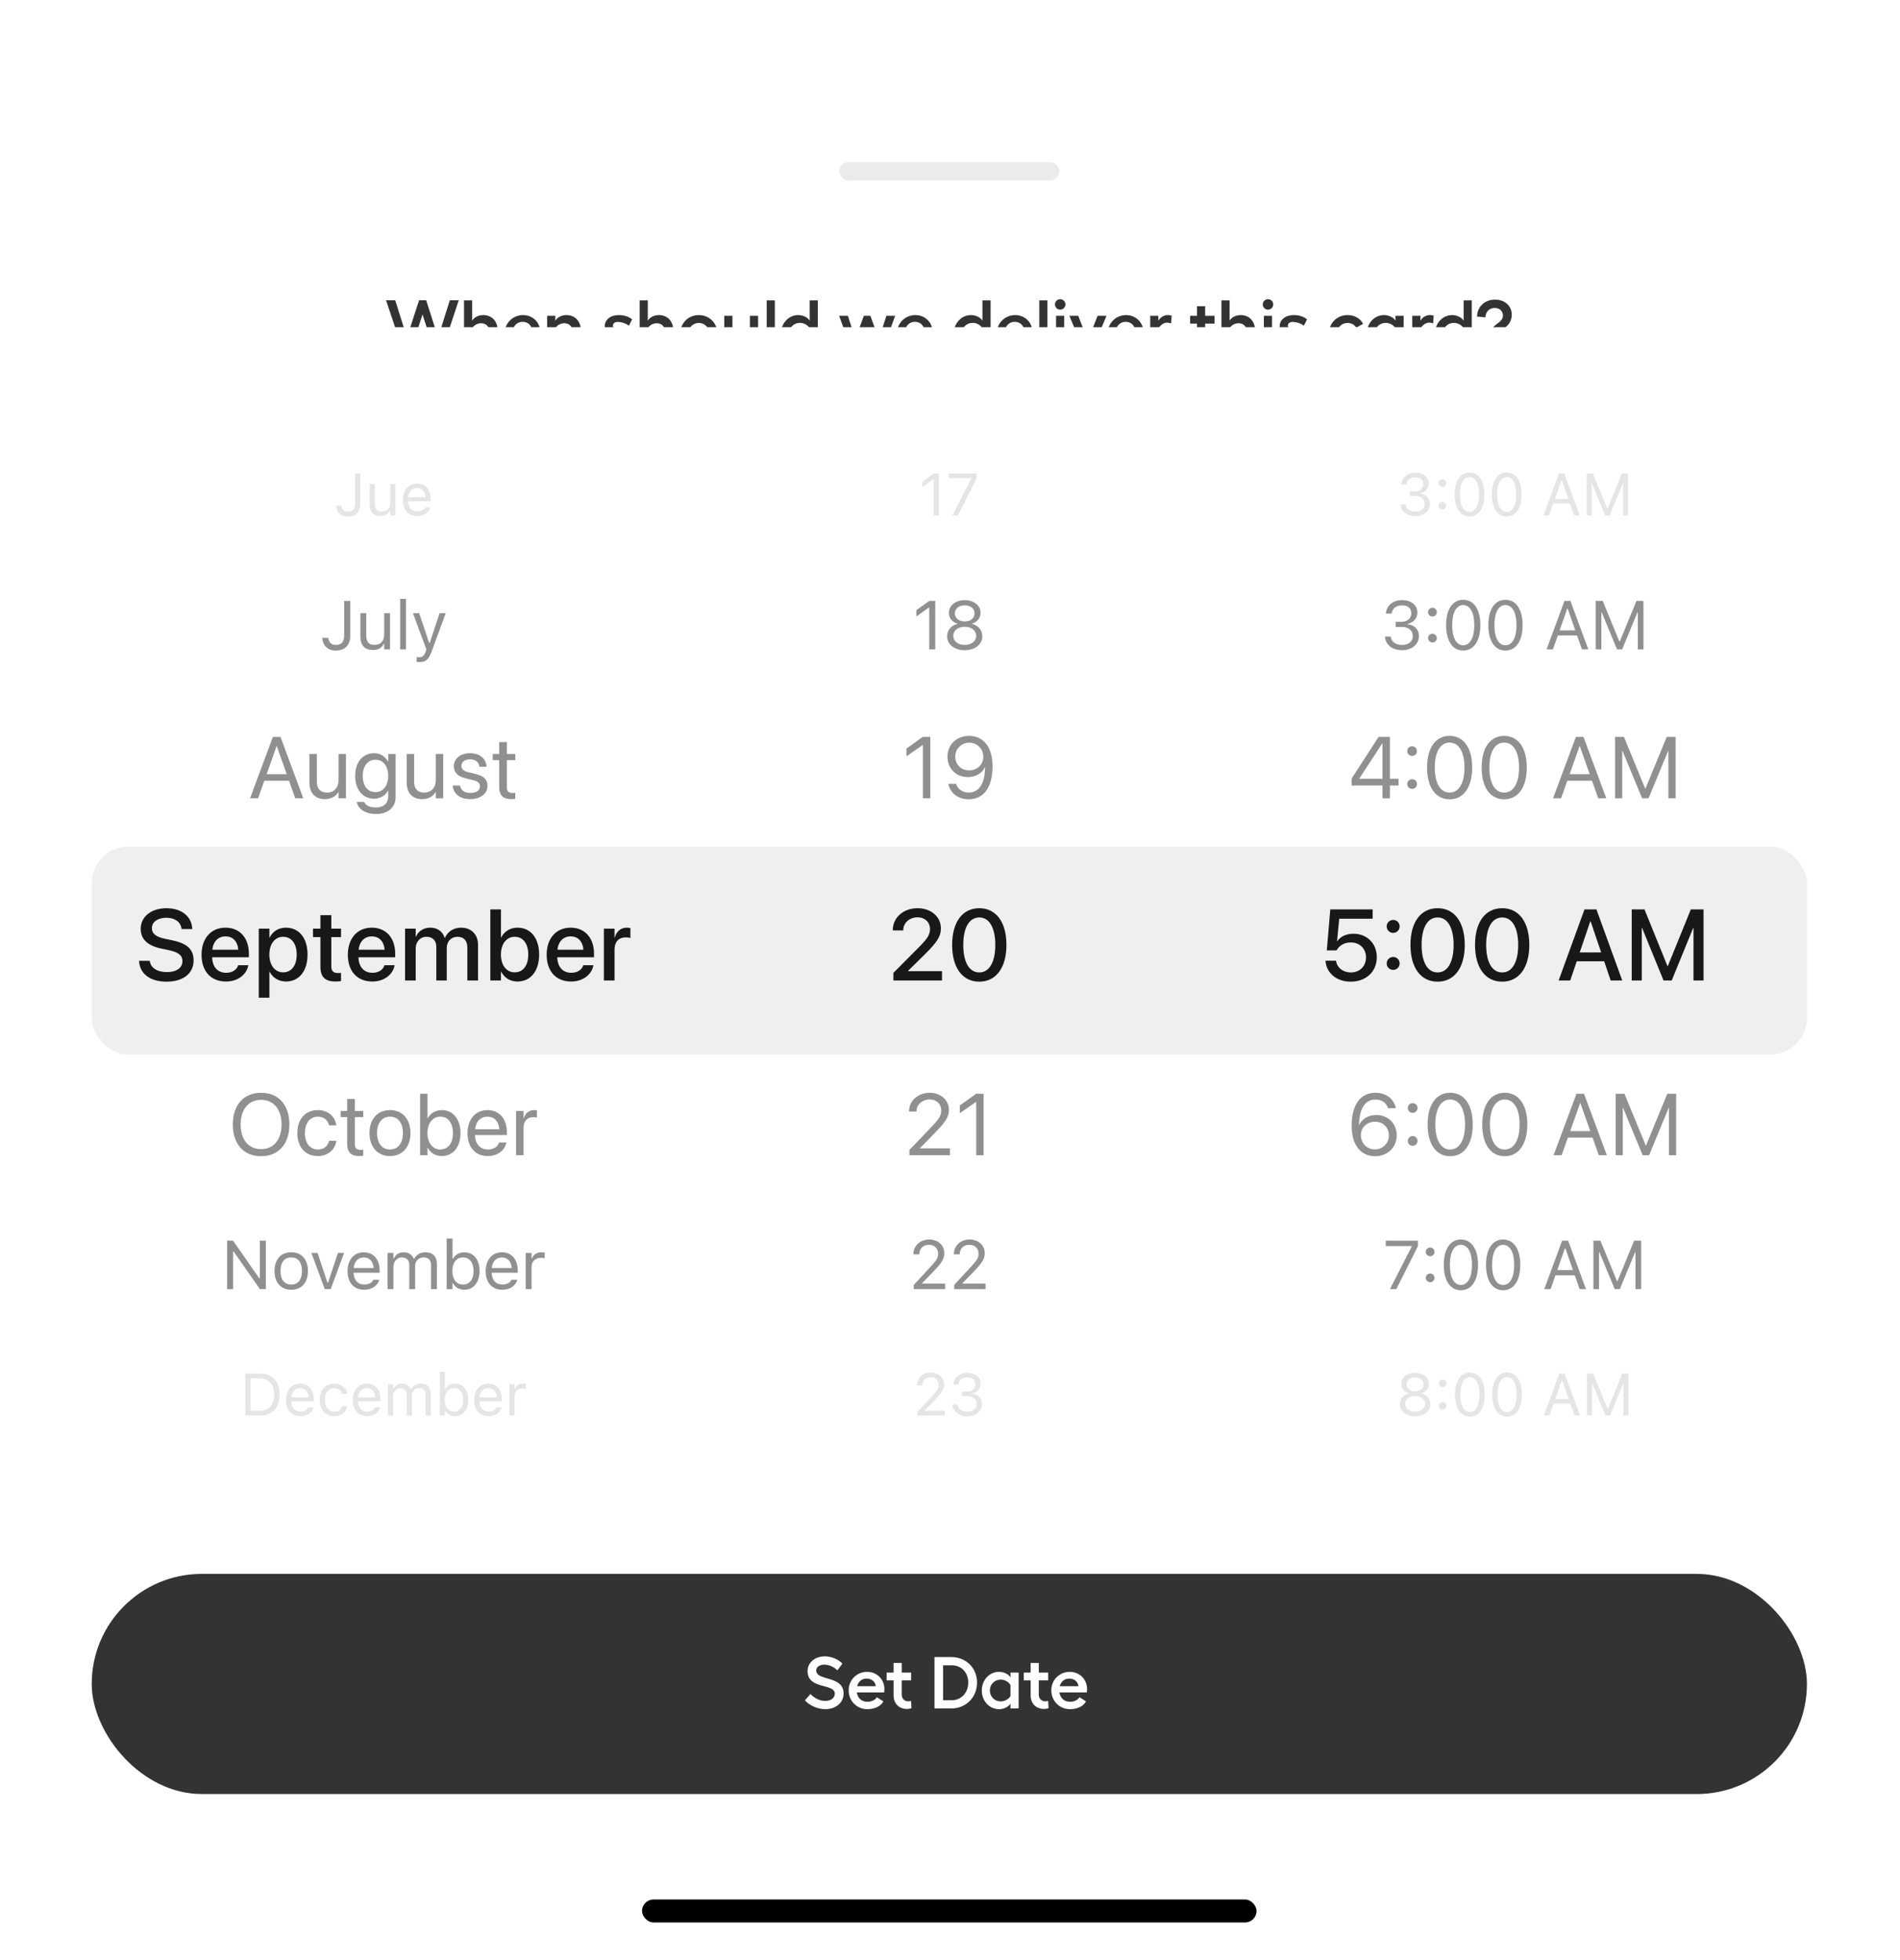 <svg width="254" height="262" viewBox="0 0 254 262" fill="none" xmlns="http://www.w3.org/2000/svg">
<g clip-path="url(#clip0_375_8161)">
<rect width="253.819" height="261.082" transform="translate(0 0.828)" fill="white"/>
<g filter="url(#filter0_dd_375_8161)">
<rect width="253.819" height="42.916" transform="translate(0 0.828)" fill="white"/>
<rect x="112.195" y="8.185" width="29.428" height="2.452" rx="1.226" fill="#EBEBEB"/>
<path d="M60.133 26.653H61.33L59.044 33.53H58.102L56.484 28.556L54.865 33.53H53.914L51.608 26.653H52.835L54.404 31.637L56.023 26.653H56.974L58.563 31.637L60.133 26.653ZM64.583 28.635C65.789 28.635 66.544 29.469 66.544 30.793V33.53H65.446V30.97C65.446 30.195 65.004 29.724 64.318 29.724C63.837 29.724 63.356 29.979 63.121 30.391V33.53H62.032V26.663H63.121V29.381C63.406 28.919 63.974 28.635 64.583 28.635ZM72.235 30.921C72.235 31.048 72.225 31.244 72.196 31.391H68.547C68.665 32.166 69.194 32.637 69.969 32.637C70.509 32.637 70.999 32.402 71.225 32.029L72.098 32.588C71.745 33.236 70.94 33.628 69.95 33.628C68.566 33.628 67.458 32.539 67.458 31.107C67.458 29.714 68.547 28.635 69.93 28.635C71.225 28.635 72.235 29.636 72.235 30.921ZM68.586 30.558H71.088C71.029 29.959 70.528 29.537 69.871 29.537C69.214 29.537 68.753 29.93 68.586 30.558ZM75.705 28.635C76.901 28.635 77.666 29.469 77.666 30.793V33.53H76.568V30.97C76.568 30.195 76.117 29.724 75.44 29.724C74.949 29.724 74.478 29.979 74.233 30.391V33.53H73.144V28.733H74.233V29.381C74.528 28.919 75.096 28.635 75.705 28.635ZM82.746 33.638C81.971 33.638 81.138 33.363 80.667 32.941L81.098 32.117C81.471 32.47 82.177 32.716 82.717 32.716C83.198 32.716 83.511 32.49 83.511 32.186C83.511 31.303 80.843 31.921 80.843 30.146C80.843 29.253 81.608 28.635 82.707 28.635C83.374 28.635 84.071 28.821 84.502 29.214L84.071 30.057C83.688 29.724 83.001 29.547 82.599 29.547C82.197 29.547 81.932 29.743 81.932 30.057C81.932 30.872 84.62 30.371 84.62 32.147C84.62 33.01 83.845 33.638 82.746 33.638ZM88.062 28.635C89.269 28.635 90.024 29.469 90.024 30.793V33.53H88.925V30.97C88.925 30.195 88.484 29.724 87.797 29.724C87.316 29.724 86.836 29.979 86.6 30.391V33.53H85.511V26.663H86.6V29.381C86.885 28.919 87.454 28.635 88.062 28.635ZM93.419 28.635C94.822 28.635 95.911 29.714 95.911 31.136C95.911 32.559 94.822 33.628 93.419 33.628C92.016 33.628 90.937 32.559 90.937 31.136C90.937 29.714 92.016 28.635 93.419 28.635ZM93.419 29.685C92.625 29.685 92.016 30.312 92.016 31.136C92.016 31.951 92.625 32.578 93.419 32.578C94.214 32.578 94.832 31.951 94.832 31.136C94.832 30.312 94.214 29.685 93.419 29.685ZM100.248 28.733H101.347V33.53H100.248V32.882C99.964 33.343 99.385 33.628 98.787 33.628C97.58 33.628 96.825 32.794 96.825 31.46V28.733H97.914V31.293C97.914 32.068 98.365 32.539 99.052 32.539C99.532 32.539 100.003 32.274 100.248 31.862V28.733ZM103.585 26.663V33.53H102.496V26.663H103.585ZM108.242 26.663H109.33V33.53H108.242V32.882C107.987 33.314 107.349 33.628 106.711 33.628C105.416 33.628 104.406 32.529 104.406 31.127C104.406 29.734 105.416 28.635 106.711 28.635C107.349 28.635 107.987 28.949 108.242 29.381V26.663ZM106.937 32.588C107.476 32.588 108.006 32.284 108.242 31.872V30.401C108.006 29.979 107.486 29.675 106.937 29.675C106.113 29.675 105.485 30.293 105.485 31.127C105.485 31.96 106.113 32.588 106.937 32.588ZM113.916 33.53L112.18 28.733H113.347L114.357 31.843L115.476 28.733H116.358L117.487 31.843L118.497 28.733H119.664L117.928 33.53H117.055L115.917 30.42L114.779 33.53H113.916ZM124.683 30.921C124.683 31.048 124.673 31.244 124.644 31.391H120.995C121.112 32.166 121.642 32.637 122.417 32.637C122.956 32.637 123.447 32.402 123.673 32.029L124.546 32.588C124.192 33.236 123.388 33.628 122.397 33.628C121.014 33.628 119.906 32.539 119.906 31.107C119.906 29.714 120.995 28.635 122.378 28.635C123.673 28.635 124.683 29.636 124.683 30.921ZM121.034 30.558H123.535C123.476 29.959 122.976 29.537 122.319 29.537C121.662 29.537 121.201 29.93 121.034 30.558ZM131.338 26.663H132.427V33.53H131.338V32.882C131.083 33.314 130.445 33.628 129.808 33.628C128.513 33.628 127.502 32.529 127.502 31.127C127.502 29.734 128.513 28.635 129.808 28.635C130.445 28.635 131.083 28.949 131.338 29.381V26.663ZM130.033 32.588C130.573 32.588 131.102 32.284 131.338 31.872V30.401C131.102 29.979 130.582 29.675 130.033 29.675C129.209 29.675 128.581 30.293 128.581 31.127C128.581 31.96 129.209 32.588 130.033 32.588ZM138.027 30.921C138.027 31.048 138.017 31.244 137.988 31.391H134.339C134.457 32.166 134.986 32.637 135.761 32.637C136.301 32.637 136.791 32.402 137.017 32.029L137.89 32.588C137.537 33.236 136.732 33.628 135.742 33.628C134.358 33.628 133.25 32.539 133.25 31.107C133.25 29.714 134.339 28.635 135.722 28.635C137.017 28.635 138.027 29.636 138.027 30.921ZM134.378 30.558H136.88C136.821 29.959 136.32 29.537 135.663 29.537C135.006 29.537 134.545 29.93 134.378 30.558ZM140.025 26.663V33.53H138.936V26.663H140.025ZM141.727 26.506C142.11 26.506 142.434 26.83 142.434 27.203C142.434 27.595 142.11 27.909 141.727 27.909C141.345 27.909 141.031 27.595 141.031 27.203C141.031 26.83 141.345 26.506 141.727 26.506ZM141.178 28.733H142.267V33.53H141.178V28.733ZM147.922 28.733L145.911 33.53H144.97L142.959 28.733H144.146L145.44 32.068L146.725 28.733H147.922ZM152.856 30.921C152.856 31.048 152.846 31.244 152.817 31.391H149.168C149.286 32.166 149.815 32.637 150.59 32.637C151.13 32.637 151.62 32.402 151.846 32.029L152.719 32.588C152.366 33.236 151.561 33.628 150.571 33.628C149.188 33.628 148.079 32.539 148.079 31.107C148.079 29.714 149.168 28.635 150.551 28.635C151.846 28.635 152.856 29.636 152.856 30.921ZM149.207 30.558H151.709C151.65 29.959 151.149 29.537 150.492 29.537C149.835 29.537 149.374 29.93 149.207 30.558ZM156.081 28.635C156.306 28.635 156.493 28.664 156.63 28.713L156.561 29.743C156.394 29.685 156.179 29.645 155.992 29.645C155.629 29.645 155.109 29.94 154.854 30.469V33.53H153.766V28.733H154.854V29.39C155.1 28.929 155.639 28.635 156.081 28.635ZM162.357 32.52L162.415 33.481C162.258 33.559 162.033 33.599 161.827 33.599C160.767 33.599 160.022 32.922 160.022 31.735V29.773H159.1V28.733H160.022V27.448H161.111V28.733H162.366V29.773H161.111V31.686C161.111 32.245 161.503 32.578 161.984 32.578C162.102 32.578 162.258 32.549 162.357 32.52ZM165.838 28.635C167.045 28.635 167.8 29.469 167.8 30.793V33.53H166.701V30.97C166.701 30.195 166.26 29.724 165.573 29.724C165.092 29.724 164.612 29.979 164.376 30.391V33.53H163.288V26.663H164.376V29.381C164.661 28.919 165.23 28.635 165.838 28.635ZM169.508 26.506C169.89 26.506 170.214 26.83 170.214 27.203C170.214 27.595 169.89 27.909 169.508 27.909C169.125 27.909 168.811 27.595 168.811 27.203C168.811 26.83 169.125 26.506 169.508 26.506ZM168.959 28.733H170.047V33.53H168.959V28.733ZM172.976 33.638C172.201 33.638 171.367 33.363 170.896 32.941L171.328 32.117C171.7 32.47 172.407 32.716 172.946 32.716C173.427 32.716 173.741 32.49 173.741 32.186C173.741 31.303 171.073 31.921 171.073 30.146C171.073 29.253 171.838 28.635 172.936 28.635C173.604 28.635 174.3 28.821 174.732 29.214L174.3 30.057C173.917 29.724 173.231 29.547 172.829 29.547C172.426 29.547 172.162 29.743 172.162 30.057C172.162 30.872 174.849 30.371 174.849 32.147C174.849 33.01 174.074 33.638 172.976 33.638ZM182.369 32.313C182.006 33.108 181.163 33.628 180.162 33.628C178.74 33.628 177.651 32.559 177.651 31.136C177.651 29.714 178.73 28.635 180.152 28.635C181.084 28.635 181.869 29.096 182.222 29.802L181.3 30.322C181.104 29.94 180.672 29.685 180.152 29.685C179.328 29.685 178.73 30.312 178.73 31.136C178.73 31.951 179.338 32.578 180.162 32.578C180.721 32.578 181.182 32.313 181.398 31.872L182.369 32.313ZM186.554 28.733H187.643V33.53H186.554V32.882C186.299 33.314 185.661 33.628 185.024 33.628C183.729 33.628 182.719 32.529 182.719 31.127C182.719 29.734 183.729 28.635 185.024 28.635C185.661 28.635 186.299 28.949 186.554 29.381V28.733ZM185.249 32.588C185.789 32.588 186.319 32.284 186.554 31.872V30.401C186.319 29.979 185.799 29.675 185.249 29.675C184.425 29.675 183.798 30.293 183.798 31.127C183.798 31.96 184.425 32.588 185.249 32.588ZM191.113 28.635C191.338 28.635 191.525 28.664 191.662 28.713L191.593 29.743C191.427 29.685 191.211 29.645 191.025 29.645C190.662 29.645 190.142 29.94 189.887 30.469V33.53H188.798V28.733H189.887V29.39C190.132 28.929 190.671 28.635 191.113 28.635ZM195.664 26.663H196.753V33.53H195.664V32.882C195.409 33.314 194.772 33.628 194.134 33.628C192.839 33.628 191.829 32.529 191.829 31.127C191.829 29.734 192.839 28.635 194.134 28.635C194.772 28.635 195.409 28.949 195.664 29.381V26.663ZM194.36 32.588C194.899 32.588 195.429 32.284 195.664 31.872V30.401C195.429 29.979 194.909 29.675 194.36 29.675C193.536 29.675 192.908 30.293 192.908 31.127C192.908 31.96 193.536 32.588 194.36 32.588ZM199.86 26.565C201.165 26.565 202.096 27.399 202.096 28.576C202.096 30.42 200.252 30.44 200.252 31.538H199.154C199.154 29.753 200.919 29.841 200.919 28.694C200.919 28.095 200.468 27.683 199.821 27.683C199.095 27.683 198.595 28.203 198.575 28.939L197.457 28.831C197.496 27.517 198.477 26.565 199.86 26.565ZM199.732 33.628C199.311 33.628 198.977 33.294 198.977 32.882C198.977 32.461 199.311 32.137 199.732 32.137C200.164 32.137 200.488 32.461 200.488 32.882C200.488 33.294 200.164 33.628 199.732 33.628Z" fill="#333333"/>
</g>
<rect width="253.819" height="197.32" transform="translate(0 43.744)" fill="white"/>
<g opacity="0.24">
<path d="M46.515 69.043C45.542 69.043 44.994 68.439 44.935 67.634L44.931 67.579H45.632L45.636 67.618C45.679 68.043 45.955 68.397 46.511 68.397C47.134 68.397 47.469 68.027 47.469 67.342V63.295H48.169V67.35C48.169 68.412 47.554 69.043 46.515 69.043ZM50.872 68.984C49.918 68.984 49.428 68.424 49.428 67.431V64.715H50.105V67.268C50.105 68.023 50.377 68.385 51.047 68.385C51.786 68.385 52.179 67.933 52.179 67.198V64.715H52.856V68.91H52.179V68.284H52.117C51.911 68.731 51.486 68.984 50.872 68.984ZM55.784 68.984C54.586 68.984 53.862 68.144 53.862 66.828V66.824C53.862 65.528 54.601 64.641 55.742 64.641C56.882 64.641 57.575 65.49 57.575 66.743V67.007H54.555C54.574 67.875 55.053 68.381 55.8 68.381C56.368 68.381 56.718 68.112 56.831 67.86L56.847 67.825H57.524L57.516 67.856C57.372 68.424 56.773 68.984 55.784 68.984ZM55.738 65.244C55.115 65.244 54.64 65.669 54.566 66.466H56.886C56.816 65.637 56.356 65.244 55.738 65.244Z" fill="#181818" fill-opacity="0.48"/>
<path d="M124.817 68.91V64.073H124.754L123.326 65.108V64.369L124.82 63.295H125.517V68.91H124.817ZM127.324 68.91L129.846 63.976V63.921H126.842V63.295H130.558V63.945L128.06 68.91H127.324Z" fill="#181818" fill-opacity="0.48"/>
<path d="M189.216 69.004C188.056 69.004 187.305 68.358 187.231 67.47L187.227 67.424H187.901L187.904 67.463C187.959 68.015 188.469 68.397 189.216 68.397C189.952 68.397 190.454 67.984 190.454 67.389V67.381C190.454 66.692 189.959 66.307 189.173 66.307H188.469V65.715H189.142C189.811 65.715 190.278 65.303 190.278 64.742V64.735C190.278 64.147 189.893 63.808 189.208 63.808C188.547 63.808 188.076 64.159 188.017 64.727L188.013 64.766H187.34L187.344 64.727C187.434 63.812 188.157 63.201 189.208 63.201C190.278 63.201 190.983 63.797 190.983 64.649V64.657C190.983 65.35 190.492 65.824 189.792 65.972V65.988C190.609 66.058 191.166 66.568 191.166 67.365V67.373C191.166 68.311 190.341 69.004 189.216 69.004ZM192.81 65.1C192.533 65.1 192.304 64.871 192.304 64.594C192.304 64.314 192.533 64.089 192.81 64.089C193.09 64.089 193.315 64.314 193.315 64.594C193.315 64.871 193.09 65.1 192.81 65.1ZM192.81 68.112C192.533 68.112 192.304 67.883 192.304 67.607C192.304 67.326 192.533 67.101 192.81 67.101C193.09 67.101 193.315 67.326 193.315 67.607C193.315 67.883 193.09 68.112 192.81 68.112ZM196.45 69.043C195.208 69.043 194.469 67.91 194.469 66.104V66.097C194.469 64.291 195.208 63.162 196.45 63.162C197.691 63.162 198.438 64.291 198.438 66.097V66.104C198.438 67.91 197.691 69.043 196.45 69.043ZM196.45 68.432C197.255 68.432 197.734 67.537 197.734 66.104V66.097C197.734 64.665 197.255 63.777 196.45 63.777C195.644 63.777 195.173 64.665 195.173 66.097V66.104C195.173 67.537 195.644 68.432 196.45 68.432ZM201.421 69.043C200.18 69.043 199.44 67.91 199.44 66.104V66.097C199.44 64.291 200.18 63.162 201.421 63.162C202.662 63.162 203.41 64.291 203.41 66.097V66.104C203.41 67.91 202.662 69.043 201.421 69.043ZM201.421 68.432C202.227 68.432 202.705 67.537 202.705 66.104V66.097C202.705 64.665 202.227 63.777 201.421 63.777C200.615 63.777 200.145 64.665 200.145 66.097V66.104C200.145 67.537 200.615 68.432 201.421 68.432ZM206.347 68.91L208.417 63.295H209.11L211.181 68.91H210.445L209.881 67.303H207.647L207.083 68.91H206.347ZM208.733 64.201L207.853 66.708H209.674L208.795 64.201H208.733ZM212.116 68.91V63.295H212.929L214.852 67.98H214.914L216.837 63.295H217.65V68.91H216.996V64.622H216.953L215.179 68.91H214.587L212.813 64.622H212.77V68.91H212.116Z" fill="#181818" fill-opacity="0.48"/>
</g>
<path d="M44.911 86.968C43.788 86.968 43.155 86.272 43.088 85.342L43.084 85.279H43.892L43.896 85.324C43.946 85.814 44.264 86.222 44.907 86.222C45.625 86.222 46.011 85.796 46.011 85.005V80.335H46.82V85.014C46.82 86.24 46.11 86.968 44.911 86.968ZM49.847 86.9C48.747 86.9 48.181 86.254 48.181 85.109V81.974H48.962V84.92C48.962 85.791 49.277 86.209 50.049 86.209C50.902 86.209 51.356 85.688 51.356 84.839V81.974H52.137V86.815H51.356V86.092H51.284C51.046 86.609 50.557 86.9 49.847 86.9ZM53.494 86.815V80.052H54.276V86.815H53.494ZM56.041 88.512C55.938 88.512 55.803 88.504 55.696 88.486V87.843C55.79 87.861 55.911 87.866 56.019 87.866C56.464 87.866 56.733 87.664 56.908 87.107L56.998 86.82L55.206 81.974H56.041L57.371 85.957H57.443L58.767 81.974H59.589L57.698 87.111C57.299 88.198 56.899 88.512 56.041 88.512Z" fill="#181818" fill-opacity="0.48"/>
<path d="M124.221 86.815V81.234H124.149L122.501 82.428V81.575L124.226 80.335H125.029V86.815H124.221ZM128.968 86.923C127.594 86.923 126.615 86.15 126.615 85.064V85.055C126.615 84.255 127.177 83.591 128.007 83.398V83.38C127.298 83.16 126.849 82.621 126.849 81.939V81.93C126.849 80.951 127.743 80.228 128.968 80.228C130.194 80.228 131.088 80.951 131.088 81.93V81.939C131.088 82.621 130.639 83.16 129.929 83.38V83.398C130.76 83.591 131.321 84.255 131.321 85.055V85.064C131.321 86.15 130.343 86.923 128.968 86.923ZM128.968 83.079C129.75 83.079 130.284 82.635 130.284 82.006V81.997C130.284 81.368 129.75 80.924 128.968 80.924C128.187 80.924 127.653 81.368 127.653 81.997V82.006C127.653 82.635 128.187 83.079 128.968 83.079ZM128.968 86.218C129.862 86.218 130.5 85.715 130.5 85.014V85.005C130.5 84.296 129.867 83.788 128.968 83.788C128.07 83.788 127.437 84.296 127.437 85.005V85.014C127.437 85.715 128.075 86.218 128.968 86.218Z" fill="#181818" fill-opacity="0.48"/>
<path d="M187.44 86.923C186.102 86.923 185.236 86.177 185.15 85.154L185.146 85.1H185.923L185.927 85.145C185.99 85.782 186.578 86.222 187.44 86.222C188.289 86.222 188.868 85.746 188.868 85.059V85.05C188.868 84.255 188.298 83.811 187.391 83.811H186.578V83.128H187.355C188.128 83.128 188.666 82.653 188.666 82.006V81.997C188.666 81.319 188.222 80.928 187.432 80.928C186.668 80.928 186.125 81.332 186.057 81.988L186.053 82.033H185.276L185.281 81.988C185.384 80.933 186.219 80.228 187.432 80.228C188.666 80.228 189.479 80.915 189.479 81.898V81.907C189.479 82.706 188.913 83.254 188.105 83.425V83.443C189.048 83.524 189.69 84.112 189.69 85.032V85.041C189.69 86.124 188.738 86.923 187.44 86.923ZM191.496 82.419C191.178 82.419 190.913 82.154 190.913 81.835C190.913 81.512 191.178 81.251 191.496 81.251C191.82 81.251 192.08 81.512 192.08 81.835C192.08 82.154 191.82 82.419 191.496 82.419ZM191.496 85.894C191.178 85.894 190.913 85.63 190.913 85.311C190.913 84.987 191.178 84.727 191.496 84.727C191.82 84.727 192.08 84.987 192.08 85.311C192.08 85.63 191.82 85.894 191.496 85.894ZM195.606 86.968C194.174 86.968 193.32 85.661 193.32 83.578V83.569C193.32 81.485 194.174 80.183 195.606 80.183C197.039 80.183 197.901 81.485 197.901 83.569V83.578C197.901 85.661 197.039 86.968 195.606 86.968ZM195.606 86.263C196.536 86.263 197.088 85.23 197.088 83.578V83.569C197.088 81.916 196.536 80.892 195.606 80.892C194.677 80.892 194.133 81.916 194.133 83.569V83.578C194.133 85.23 194.677 86.263 195.606 86.263ZM201.252 86.968C199.819 86.968 198.966 85.661 198.966 83.578V83.569C198.966 81.485 199.819 80.183 201.252 80.183C202.684 80.183 203.546 81.485 203.546 83.569V83.578C203.546 85.661 202.684 86.968 201.252 86.968ZM201.252 86.263C202.181 86.263 202.733 85.23 202.733 83.578V83.569C202.733 81.916 202.181 80.892 201.252 80.892C200.322 80.892 199.779 81.916 199.779 83.569V83.578C199.779 85.23 200.322 86.263 201.252 86.263ZM206.754 86.815L209.143 80.335H209.943L212.331 86.815H211.483L210.832 84.96H208.254L207.603 86.815H206.754ZM209.507 81.382L208.492 84.273H210.594L209.579 81.382H209.507ZM213.32 86.815V80.335H214.259L216.477 85.742H216.549L218.767 80.335H219.706V86.815H218.951V81.867H218.902L216.854 86.815H216.172L214.124 81.867H214.075V86.815H213.32Z" fill="#181818" fill-opacity="0.48"/>
<path d="M33.428 106.72L36.482 98.512H37.495L40.544 106.72H39.468L38.638 104.371H35.334L34.503 106.72H33.428ZM36.977 99.741L35.646 103.5H38.331L37 99.741H36.977ZM43.416 106.834C42.119 106.834 41.368 105.992 41.368 104.644V100.804H42.358V104.467C42.358 105.429 42.807 105.958 43.717 105.958C44.65 105.958 45.258 105.292 45.258 104.285V100.804H46.248V106.72H45.258V105.878H45.236C44.917 106.43 44.314 106.834 43.416 106.834ZM50.275 108.824C48.813 108.824 47.892 108.136 47.698 107.26L47.687 107.209H48.682L48.705 107.26C48.893 107.687 49.456 107.948 50.264 107.948C51.304 107.948 51.896 107.374 51.896 106.458V105.702H51.873C51.521 106.356 50.838 106.777 49.99 106.777C48.5 106.777 47.482 105.577 47.482 103.728V103.722C47.482 101.885 48.512 100.691 50.013 100.691C50.849 100.691 51.509 101.146 51.873 101.806H51.896V100.804H52.886V106.555C52.886 107.926 51.879 108.824 50.275 108.824ZM50.207 105.901C51.213 105.901 51.896 105.042 51.896 103.728V103.722C51.896 102.42 51.208 101.567 50.207 101.567C49.154 101.567 48.495 102.408 48.495 103.722V103.728C48.495 105.07 49.154 105.901 50.207 105.901ZM56.418 106.834C55.121 106.834 54.37 105.992 54.37 104.644V100.804H55.36V104.467C55.36 105.429 55.809 105.958 56.719 105.958C57.652 105.958 58.26 105.292 58.26 104.285V100.804H59.25V106.72H58.26V105.878H58.238C57.919 106.43 57.316 106.834 56.418 106.834ZM62.873 106.834C61.48 106.834 60.638 106.123 60.518 105.065L60.513 105.013H61.502L61.514 105.07C61.633 105.662 62.071 106.009 62.879 106.009C63.681 106.009 64.159 105.673 64.159 105.139V105.133C64.159 104.706 63.937 104.467 63.266 104.302L62.327 104.075C61.212 103.808 60.672 103.29 60.672 102.437V102.431C60.672 101.413 61.565 100.691 62.845 100.691C64.141 100.691 64.966 101.447 65.04 102.437L65.046 102.511H64.102L64.096 102.471C64.016 101.897 63.578 101.515 62.845 101.515C62.128 101.515 61.684 101.862 61.684 102.386V102.391C61.684 102.795 61.952 103.074 62.606 103.233L63.544 103.461C64.739 103.751 65.171 104.223 65.171 105.065V105.07C65.171 106.106 64.193 106.834 62.873 106.834ZM68.356 106.834C67.269 106.834 66.735 106.344 66.735 105.213V101.623H65.87V100.804H66.735V99.206H67.759V100.804H68.885V101.623H67.759V105.207C67.759 105.838 68.037 106.014 68.566 106.014C68.686 106.014 68.799 105.997 68.885 105.992V106.794C68.76 106.811 68.549 106.834 68.356 106.834Z" fill="#181818" fill-opacity="0.48"/>
<path d="M123.374 106.72V99.599H123.351L121.179 101.112V100.082L123.363 98.512H124.364V106.72H123.374ZM129.568 98.376C131.081 98.376 132.685 99.422 132.685 102.465V102.477C132.685 105.241 131.508 106.856 129.5 106.856C128.106 106.856 127.065 106.06 126.792 104.866L126.775 104.792H127.816L127.839 104.854C128.083 105.531 128.669 105.952 129.511 105.952C131.041 105.952 131.644 104.467 131.69 102.744C131.695 102.687 131.695 102.63 131.695 102.568H131.673C131.343 103.296 130.501 103.887 129.386 103.887C127.822 103.887 126.662 102.733 126.662 101.174V101.163C126.662 99.547 127.89 98.376 129.568 98.376ZM129.562 102.989C130.637 102.989 131.451 102.226 131.451 101.18V101.174C131.451 100.122 130.632 99.286 129.579 99.286C128.533 99.286 127.702 100.105 127.702 101.14V101.151C127.702 102.221 128.482 102.989 129.562 102.989Z" fill="#181818" fill-opacity="0.48"/>
<path d="M184.817 106.72V105.013H180.693V104.086L184.294 98.512H185.806V104.115H186.967V105.013H185.806V106.72H184.817ZM181.706 104.115H184.817V99.388H184.783L181.706 104.092V104.115ZM188.775 101.06C188.411 101.06 188.127 100.776 188.127 100.412C188.127 100.048 188.411 99.764 188.775 99.764C189.139 99.764 189.424 100.048 189.424 100.412C189.424 100.776 189.139 101.06 188.775 101.06ZM188.775 105.463C188.411 105.463 188.127 105.178 188.127 104.814C188.127 104.45 188.411 104.166 188.775 104.166C189.139 104.166 189.424 104.45 189.424 104.814C189.424 105.178 189.139 105.463 188.775 105.463ZM193.786 106.856C191.898 106.856 190.777 105.224 190.777 102.619V102.607C190.777 100.002 191.898 98.376 193.786 98.376C195.674 98.376 196.806 100.002 196.806 102.607V102.619C196.806 105.224 195.674 106.856 193.786 106.856ZM193.786 105.963C195.037 105.963 195.777 104.678 195.777 102.619V102.607C195.777 100.548 195.037 99.274 193.786 99.274C192.535 99.274 191.807 100.548 191.807 102.607V102.619C191.807 104.678 192.535 105.963 193.786 105.963ZM201.083 106.856C199.195 106.856 198.074 105.224 198.074 102.619V102.607C198.074 100.002 199.195 98.376 201.083 98.376C202.972 98.376 204.104 100.002 204.104 102.607V102.619C204.104 105.224 202.972 106.856 201.083 106.856ZM201.083 105.963C202.335 105.963 203.074 104.678 203.074 102.619V102.607C203.074 100.548 202.335 99.274 201.083 99.274C199.832 99.274 199.104 100.548 199.104 102.607V102.619C199.104 104.678 199.832 105.963 201.083 105.963ZM207.618 106.72L210.673 98.512H211.685L214.734 106.72H213.659L212.828 104.371H209.524L208.693 106.72H207.618ZM211.167 99.741L209.836 103.5H212.521L211.19 99.741H211.167ZM215.911 106.72V98.512H217.094L219.938 105.429H219.972L222.816 98.512H223.999V106.72H223.043V100.378H223.009L220.387 106.72H219.523L216.901 100.378H216.866V106.72H215.911Z" fill="#181818" fill-opacity="0.48"/>
<rect x="12.262" y="113.172" width="229.295" height="27.809" rx="4.905" fill="#767680" fill-opacity="0.12"/>
<path d="M22.256 131.235C20.122 131.235 18.713 130.221 18.595 128.548L18.588 128.449H20.024L20.037 128.535C20.169 129.411 21.044 129.957 22.316 129.957C23.587 129.957 24.39 129.384 24.39 128.495V128.489C24.39 127.725 23.87 127.31 22.612 127.033L21.578 126.816C19.714 126.421 18.812 125.564 18.812 124.155V124.148C18.819 122.528 20.248 121.415 22.256 121.415C24.239 121.415 25.595 122.495 25.694 124.089L25.701 124.201H24.265L24.259 124.109C24.127 123.226 23.363 122.693 22.237 122.693C21.058 122.7 20.307 123.259 20.307 124.089V124.096C20.307 124.807 20.847 125.242 22.032 125.499L23.073 125.716C25.036 126.131 25.879 126.928 25.879 128.396V128.403C25.879 130.135 24.509 131.235 22.256 131.235ZM30.209 131.215C28.174 131.215 26.943 129.826 26.943 127.639V127.632C26.943 125.466 28.194 124.017 30.137 124.017C32.08 124.017 33.272 125.413 33.272 127.494V127.975H28.365C28.392 129.285 29.11 130.049 30.242 130.049C31.085 130.049 31.645 129.615 31.823 129.094L31.843 129.042H33.193L33.18 129.114C32.956 130.214 31.889 131.215 30.209 131.215ZM30.143 125.182C29.221 125.182 28.51 125.808 28.385 126.967H31.862C31.744 125.769 31.072 125.182 30.143 125.182ZM34.593 133.382V124.148H36.015V125.341H36.048C36.463 124.517 37.227 124.017 38.215 124.017C39.98 124.017 41.113 125.4 41.113 127.613V127.619C41.113 129.826 39.974 131.215 38.235 131.215C37.254 131.215 36.457 130.715 36.048 129.911H36.015V133.382H34.593ZM37.846 129.99C38.966 129.99 39.664 129.081 39.664 127.619V127.613C39.664 126.137 38.959 125.235 37.846 125.235C36.766 125.235 36.009 126.17 36.009 127.613V127.619C36.009 129.055 36.773 129.99 37.846 129.99ZM44.864 131.215C43.494 131.215 42.836 130.636 42.836 129.253V125.281H41.841V124.148H42.836V122.344H44.291V124.148H45.589V125.281H44.291V129.167C44.291 129.872 44.607 130.082 45.207 130.082C45.358 130.082 45.483 130.069 45.589 130.056V131.156C45.424 131.182 45.154 131.215 44.864 131.215ZM49.768 131.215C47.733 131.215 46.501 129.826 46.501 127.639V127.632C46.501 125.466 47.753 124.017 49.695 124.017C51.638 124.017 52.83 125.413 52.83 127.494V127.975H47.924C47.95 129.285 48.668 130.049 49.801 130.049C50.644 130.049 51.204 129.615 51.381 129.094L51.401 129.042H52.751L52.738 129.114C52.514 130.214 51.447 131.215 49.768 131.215ZM49.702 125.182C48.78 125.182 48.069 125.808 47.944 126.967H51.421C51.302 125.769 50.631 125.182 49.702 125.182ZM54.151 131.077V124.148H55.574V125.222H55.607C55.903 124.498 56.608 124.017 57.517 124.017C58.472 124.017 59.17 124.511 59.446 125.38H59.479C59.835 124.537 60.652 124.017 61.639 124.017C63.009 124.017 63.905 124.926 63.905 126.315V131.077H62.476V126.658C62.476 125.755 61.995 125.235 61.152 125.235C60.309 125.235 59.723 125.867 59.723 126.743V131.077H58.327V126.552C58.327 125.749 57.82 125.235 57.016 125.235C56.173 125.235 55.574 125.9 55.574 126.796V131.077H54.151ZM69.178 131.215C68.183 131.215 67.413 130.715 67.004 129.905H66.971V131.077H65.549V121.573H66.971V125.327H67.004C67.419 124.511 68.21 124.017 69.191 124.017C70.93 124.017 72.075 125.4 72.075 127.606V127.613C72.075 129.819 70.936 131.215 69.178 131.215ZM68.802 129.99C69.922 129.99 70.62 129.088 70.62 127.613V127.606C70.62 126.144 69.922 125.235 68.802 125.235C67.729 125.235 66.965 126.17 66.965 127.606V127.613C66.965 129.055 67.722 129.99 68.802 129.99ZM76.347 131.215C74.312 131.215 73.08 129.826 73.08 127.639V127.632C73.08 125.466 74.332 124.017 76.275 124.017C78.217 124.017 79.409 125.413 79.409 127.494V127.975H74.503C74.529 129.285 75.247 130.049 76.38 130.049C77.223 130.049 77.783 129.615 77.96 129.094L77.98 129.042H79.33L79.317 129.114C79.093 130.214 78.026 131.215 76.347 131.215ZM76.281 125.182C75.359 125.182 74.648 125.808 74.523 126.967H78C77.881 125.769 77.21 125.182 76.281 125.182ZM80.73 131.077V124.148H82.153V125.334H82.186C82.41 124.524 82.989 124.017 83.78 124.017C83.984 124.017 84.162 124.05 84.274 124.069V125.393C84.162 125.347 83.911 125.314 83.635 125.314C82.719 125.314 82.153 125.913 82.153 126.947V131.077H80.73Z" fill="#181818"/>
<path d="M119.432 131.077V130.063L122.778 126.697C124.042 125.433 124.325 124.932 124.325 124.195V124.181C124.319 123.279 123.634 122.634 122.672 122.634C121.559 122.634 120.762 123.384 120.749 124.346V124.386H119.353V124.346C119.353 122.647 120.795 121.415 122.653 121.415C124.477 121.415 125.781 122.561 125.781 124.096V124.109C125.781 125.196 125.274 125.966 123.568 127.652L121.408 129.773V129.832H125.932V131.077H119.432ZM130.915 131.235C128.643 131.235 127.286 129.345 127.286 126.328V126.315C127.286 123.299 128.643 121.415 130.915 121.415C133.181 121.415 134.544 123.299 134.544 126.315V126.328C134.544 129.345 133.181 131.235 130.915 131.235ZM130.915 130.003C132.265 130.003 133.056 128.607 133.056 126.328V126.315C133.056 124.037 132.265 122.653 130.915 122.653C129.559 122.653 128.775 124.037 128.775 126.315V126.328C128.775 128.607 129.559 130.003 130.915 130.003Z" fill="#181818"/>
<path d="M180.567 131.235C178.663 131.235 177.34 130.082 177.208 128.515L177.201 128.436H178.611L178.617 128.489C178.742 129.345 179.519 130.003 180.58 130.003C181.778 130.003 182.615 129.174 182.615 127.995V127.981C182.608 126.816 181.772 125.993 180.593 125.993C180.007 125.993 179.5 126.164 179.118 126.506C178.94 126.658 178.788 126.842 178.663 127.053H177.372L177.84 121.573H183.504V122.818H179.032L178.742 125.828H178.775C179.203 125.189 179.994 124.827 180.929 124.827C182.747 124.827 184.057 126.137 184.057 127.955V127.968C184.057 129.898 182.615 131.235 180.567 131.235ZM186.247 124.715C185.76 124.715 185.378 124.333 185.378 123.846C185.378 123.365 185.76 122.983 186.247 122.983C186.728 122.983 187.11 123.365 187.11 123.846C187.11 124.333 186.728 124.715 186.247 124.715ZM186.247 129.661C185.76 129.661 185.378 129.279 185.378 128.798C185.378 128.311 185.76 127.935 186.247 127.935C186.728 127.935 187.11 128.311 187.11 128.798C187.11 129.279 186.728 129.661 186.247 129.661ZM192.185 131.235C189.913 131.235 188.556 129.345 188.556 126.328V126.315C188.556 123.299 189.913 121.415 192.185 121.415C194.451 121.415 195.814 123.299 195.814 126.315V126.328C195.814 129.345 194.451 131.235 192.185 131.235ZM192.185 130.003C193.535 130.003 194.326 128.607 194.326 126.328V126.315C194.326 124.037 193.535 122.653 192.185 122.653C190.829 122.653 190.045 124.037 190.045 126.315V126.328C190.045 128.607 190.829 130.003 192.185 130.003ZM200.817 131.235C198.544 131.235 197.188 129.345 197.188 126.328V126.315C197.188 123.299 198.544 121.415 200.817 121.415C203.082 121.415 204.445 123.299 204.445 126.315V126.328C204.445 129.345 203.082 131.235 200.817 131.235ZM200.817 130.003C202.167 130.003 202.957 128.607 202.957 126.328V126.315C202.957 124.037 202.167 122.653 200.817 122.653C199.46 122.653 198.676 124.037 198.676 126.315V126.328C198.676 128.607 199.46 130.003 200.817 130.003ZM208.365 131.077L211.823 121.573H213.417L216.868 131.077H215.32L214.451 128.508H210.789L209.913 131.077H208.365ZM212.606 123.147L211.184 127.323H214.049L212.633 123.147H212.606ZM218.136 131.077V121.573H219.842L222.917 129.16H222.957L226.039 121.573H227.738V131.077H226.395V124.063H226.349L223.484 131.077H222.39L219.525 124.063H219.479V131.077H218.136Z" fill="#181818"/>
<path d="M34.91 154.57C32.578 154.57 31.122 152.938 31.122 150.333V150.322C31.122 147.722 32.584 146.09 34.91 146.09C37.23 146.09 38.687 147.722 38.687 150.322V150.333C38.687 152.938 37.236 154.57 34.91 154.57ZM34.91 153.626C36.599 153.626 37.64 152.335 37.64 150.333V150.322C37.64 148.308 36.582 147.034 34.91 147.034C33.232 147.034 32.168 148.302 32.168 150.322V150.333C32.168 152.352 33.226 153.626 34.91 153.626ZM42.492 154.548C40.814 154.548 39.75 153.353 39.75 151.471V151.465C39.75 149.599 40.836 148.405 42.48 148.405C43.953 148.405 44.824 149.383 44.949 150.396L44.954 150.441H43.987L43.976 150.396C43.828 149.804 43.35 149.281 42.48 149.281C41.451 149.281 40.762 150.134 40.762 151.476V151.482C40.762 152.858 41.468 153.672 42.492 153.672C43.299 153.672 43.817 153.217 43.982 152.557L43.993 152.511H44.966L44.96 152.551C44.801 153.677 43.828 154.548 42.492 154.548ZM48.031 154.548C46.945 154.548 46.41 154.059 46.41 152.927V149.338H45.546V148.519H46.41V146.92H47.434V148.519H48.56V149.338H47.434V152.921C47.434 153.552 47.713 153.729 48.242 153.729C48.361 153.729 48.475 153.712 48.56 153.706V154.508C48.435 154.525 48.225 154.548 48.031 154.548ZM52.138 154.548C50.494 154.548 49.396 153.359 49.396 151.476V151.465C49.396 149.582 50.499 148.405 52.132 148.405C53.764 148.405 54.873 149.576 54.873 151.465V151.476C54.873 153.365 53.77 154.548 52.138 154.548ZM52.143 153.672C53.184 153.672 53.861 152.864 53.861 151.476V151.465C53.861 150.077 53.178 149.281 52.132 149.281C51.102 149.281 50.408 150.083 50.408 151.465V151.476C50.408 152.87 51.097 153.672 52.143 153.672ZM59.048 154.548C58.201 154.548 57.541 154.121 57.171 153.433H57.148V154.434H56.159V146.226H57.148V149.508H57.171C57.541 148.826 58.229 148.405 59.065 148.405C60.55 148.405 61.562 149.605 61.562 151.471V151.476C61.562 153.342 60.561 154.548 59.048 154.548ZM58.855 153.672C59.901 153.672 60.55 152.836 60.55 151.476V151.471C60.55 150.123 59.901 149.281 58.855 149.281C57.859 149.281 57.143 150.151 57.143 151.471V151.476C57.143 152.801 57.854 153.672 58.855 153.672ZM65.225 154.548C63.524 154.548 62.5 153.359 62.5 151.499V151.493C62.5 149.662 63.547 148.405 65.162 148.405C66.778 148.405 67.762 149.605 67.762 151.38V151.744H63.501C63.524 152.961 64.195 153.672 65.248 153.672C65.998 153.672 66.527 153.296 66.698 152.79L66.715 152.739H67.688L67.676 152.796C67.483 153.774 66.516 154.548 65.225 154.548ZM65.157 149.281C64.298 149.281 63.627 149.867 63.519 150.97H66.755C66.658 149.821 66.021 149.281 65.157 149.281ZM68.996 154.434V148.519H69.985V149.52H70.008C70.207 148.837 70.719 148.405 71.385 148.405C71.555 148.405 71.703 148.433 71.783 148.445V149.406C71.703 149.377 71.493 149.349 71.254 149.349C70.486 149.349 69.985 149.884 69.985 150.782V154.434H68.996Z" fill="#181818" fill-opacity="0.48"/>
<path d="M121.577 154.434V153.729L124.466 150.714C125.575 149.559 125.831 149.116 125.831 148.433V148.422C125.826 147.586 125.194 146.983 124.301 146.983C123.278 146.983 122.515 147.688 122.515 148.57V148.598H121.526V148.564C121.526 147.142 122.754 146.09 124.284 146.09C125.769 146.09 126.855 147.085 126.855 148.371V148.382C126.855 149.281 126.44 149.958 124.933 151.499L122.982 153.501V153.524H126.992V154.434H121.577ZM130.501 154.434V147.313H130.478L128.305 148.826V147.796L130.489 146.226H131.491V154.434H130.501Z" fill="#181818" fill-opacity="0.48"/>
<path d="M183.81 154.57C182.297 154.57 180.693 153.524 180.693 150.481V150.469C180.693 147.705 181.871 146.09 183.878 146.09C185.272 146.09 186.313 146.886 186.586 148.081L186.603 148.155H185.562L185.539 148.092C185.295 147.415 184.709 146.994 183.867 146.994C182.337 146.994 181.734 148.479 181.689 150.202C181.683 150.259 181.683 150.316 181.683 150.378H181.706C182.035 149.65 182.877 149.059 183.992 149.059C185.556 149.059 186.717 150.214 186.717 151.772V151.783C186.717 153.399 185.488 154.57 183.81 154.57ZM181.927 151.772C181.927 152.824 182.746 153.66 183.799 153.66C184.845 153.66 185.676 152.841 185.676 151.806V151.795C185.676 150.725 184.896 149.958 183.816 149.958C182.741 149.958 181.927 150.72 181.927 151.766V151.772ZM188.849 148.775C188.485 148.775 188.201 148.49 188.201 148.126C188.201 147.762 188.485 147.478 188.849 147.478C189.213 147.478 189.498 147.762 189.498 148.126C189.498 148.49 189.213 148.775 188.849 148.775ZM188.849 153.177C188.485 153.177 188.201 152.892 188.201 152.528C188.201 152.164 188.485 151.88 188.849 151.88C189.213 151.88 189.498 152.164 189.498 152.528C189.498 152.892 189.213 153.177 188.849 153.177ZM193.86 154.57C191.972 154.57 190.851 152.938 190.851 150.333V150.322C190.851 147.717 191.972 146.09 193.86 146.09C195.748 146.09 196.88 147.717 196.88 150.322V150.333C196.88 152.938 195.748 154.57 193.86 154.57ZM193.86 153.677C195.111 153.677 195.851 152.392 195.851 150.333V150.322C195.851 148.263 195.111 146.989 193.86 146.989C192.609 146.989 191.881 148.263 191.881 150.322V150.333C191.881 152.392 192.609 153.677 193.86 153.677ZM201.157 154.57C199.269 154.57 198.148 152.938 198.148 150.333V150.322C198.148 147.717 199.269 146.09 201.157 146.09C203.046 146.09 204.178 147.717 204.178 150.322V150.333C204.178 152.938 203.046 154.57 201.157 154.57ZM201.157 153.677C202.409 153.677 203.148 152.392 203.148 150.333V150.322C203.148 148.263 202.409 146.989 201.157 146.989C199.906 146.989 199.178 148.263 199.178 150.322V150.333C199.178 152.392 199.906 153.677 201.157 153.677ZM207.692 154.434L210.747 146.226H211.759L214.808 154.434H213.733L212.902 152.085H209.598L208.767 154.434H207.692ZM211.241 147.455L209.91 151.215H212.595L211.264 147.455H211.241ZM215.985 154.434V146.226H217.168L220.012 153.143H220.046L222.89 146.226H224.073V154.434H223.117V148.092H223.083L220.461 154.434H219.597L216.974 148.092H216.94V154.434H215.985Z" fill="#181818" fill-opacity="0.48"/>
<path d="M30.365 172.339V165.859H31.151L34.666 170.902H34.738V165.859H35.538V172.339H34.752L31.236 167.314H31.164V172.339H30.365ZM38.933 172.424C37.555 172.424 36.702 171.472 36.702 169.923V169.914C36.702 168.36 37.555 167.413 38.933 167.413C40.312 167.413 41.165 168.36 41.165 169.914V169.923C41.165 171.472 40.312 172.424 38.933 172.424ZM38.933 171.732C39.849 171.732 40.366 171.063 40.366 169.923V169.914C40.366 168.769 39.849 168.104 38.933 168.104C38.017 168.104 37.501 168.769 37.501 169.914V169.923C37.501 171.063 38.017 171.732 38.933 171.732ZM43.42 172.339L41.629 167.498H42.455L43.78 171.485H43.851L45.176 167.498H46.002L44.211 172.339H43.42ZM48.684 172.424C47.301 172.424 46.466 171.454 46.466 169.936V169.932C46.466 168.436 47.319 167.413 48.635 167.413C49.95 167.413 50.75 168.392 50.75 169.837V170.143H47.265C47.288 171.144 47.84 171.728 48.702 171.728C49.358 171.728 49.762 171.418 49.892 171.126L49.91 171.086H50.691L50.682 171.122C50.516 171.777 49.825 172.424 48.684 172.424ZM48.63 168.109C47.912 168.109 47.364 168.598 47.279 169.519H49.955C49.874 168.562 49.344 168.109 48.63 168.109ZM51.815 172.339V167.498H52.596V168.234H52.668C52.884 167.713 53.342 167.413 53.975 167.413C54.63 167.413 55.089 167.758 55.313 168.261H55.385C55.645 167.749 56.198 167.413 56.867 167.413C57.855 167.413 58.407 167.978 58.407 168.993V172.339H57.626V169.173C57.626 168.459 57.298 168.104 56.615 168.104C55.942 168.104 55.497 168.612 55.497 169.227V172.339H54.716V169.052C54.716 168.477 54.321 168.104 53.71 168.104C53.077 168.104 52.596 168.656 52.596 169.339V172.339H51.815ZM62.077 172.424C61.403 172.424 60.864 172.105 60.568 171.566H60.496V172.339H59.715V165.576H60.496V168.261H60.568C60.833 167.745 61.412 167.413 62.077 167.413C63.307 167.413 64.106 168.396 64.106 169.914V169.923C64.106 171.432 63.302 172.424 62.077 172.424ZM61.897 171.732C62.782 171.732 63.307 171.05 63.307 169.923V169.914C63.307 168.787 62.782 168.104 61.897 168.104C61.017 168.104 60.478 168.796 60.478 169.914V169.923C60.478 171.041 61.017 171.732 61.897 171.732ZM67.147 172.424C65.764 172.424 64.929 171.454 64.929 169.936V169.932C64.929 168.436 65.782 167.413 67.098 167.413C68.413 167.413 69.213 168.392 69.213 169.837V170.143H65.728C65.751 171.144 66.303 171.728 67.165 171.728C67.821 171.728 68.225 171.418 68.355 171.126L68.373 171.086H69.154L69.145 171.122C68.979 171.777 68.288 172.424 67.147 172.424ZM67.093 168.109C66.375 168.109 65.827 168.598 65.742 169.519H68.418C68.337 168.562 67.807 168.109 67.093 168.109ZM70.278 172.339V167.498H71.059V168.216H71.131C71.315 167.709 71.769 167.413 72.424 167.413C72.573 167.413 72.739 167.431 72.815 167.444V168.203C72.653 168.176 72.505 168.158 72.335 168.158C71.589 168.158 71.059 168.629 71.059 169.339V172.339H70.278Z" fill="#181818" fill-opacity="0.48"/>
<path d="M122.155 172.339V171.782L124.347 169.411C125.173 168.517 125.415 168.18 125.415 167.615V167.606C125.415 166.923 124.953 166.411 124.19 166.411C123.413 166.411 122.896 166.919 122.896 167.682L122.892 167.691L122.12 167.687L122.111 167.682C122.115 166.532 123.004 165.706 124.244 165.706C125.375 165.706 126.242 166.474 126.242 167.52V167.529C126.242 168.27 125.923 168.809 124.751 170.017L123.278 171.539V171.611H126.349V172.339H122.155ZM127.558 172.339V171.782L129.75 169.411C130.576 168.517 130.818 168.18 130.818 167.615V167.606C130.818 166.923 130.356 166.411 129.593 166.411C128.816 166.411 128.299 166.919 128.299 167.682L128.295 167.691L127.523 167.687L127.514 167.682C127.518 166.532 128.407 165.706 129.646 165.706C130.778 165.706 131.645 166.474 131.645 167.52V167.529C131.645 168.27 131.326 168.809 130.154 170.017L128.681 171.539V171.611H131.752V172.339H127.558Z" fill="#181818" fill-opacity="0.48"/>
<path d="M185.815 172.339L188.725 166.645V166.582H185.258V165.859H189.546V166.609L186.664 172.339H185.815ZM191.187 167.942C190.868 167.942 190.603 167.678 190.603 167.359C190.603 167.035 190.868 166.775 191.187 166.775C191.51 166.775 191.77 167.035 191.77 167.359C191.77 167.678 191.51 167.942 191.187 167.942ZM191.187 171.418C190.868 171.418 190.603 171.153 190.603 170.834C190.603 170.511 190.868 170.251 191.187 170.251C191.51 170.251 191.77 170.511 191.77 170.834C191.77 171.153 191.51 171.418 191.187 171.418ZM195.296 172.491C193.864 172.491 193.011 171.185 193.011 169.101V169.092C193.011 167.008 193.864 165.706 195.296 165.706C196.729 165.706 197.591 167.008 197.591 169.092V169.101C197.591 171.185 196.729 172.491 195.296 172.491ZM195.296 171.786C196.226 171.786 196.778 170.753 196.778 169.101V169.092C196.778 167.44 196.226 166.416 195.296 166.416C194.367 166.416 193.823 167.44 193.823 169.092V169.101C193.823 170.753 194.367 171.786 195.296 171.786ZM200.942 172.491C199.509 172.491 198.656 171.185 198.656 169.101V169.092C198.656 167.008 199.509 165.706 200.942 165.706C202.374 165.706 203.236 167.008 203.236 169.092V169.101C203.236 171.185 202.374 172.491 200.942 172.491ZM200.942 171.786C201.871 171.786 202.424 170.753 202.424 169.101V169.092C202.424 167.44 201.871 166.416 200.942 166.416C200.012 166.416 199.469 167.44 199.469 169.092V169.101C199.469 170.753 200.012 171.786 200.942 171.786ZM206.445 172.339L208.833 165.859H209.633L212.022 172.339H211.173L210.522 170.484H207.944L207.293 172.339H206.445ZM209.197 166.905L208.182 169.797H210.284L209.269 166.905H209.197ZM213.011 172.339V165.859H213.949L216.167 171.265H216.239L218.457 165.859H219.396V172.339H218.642V167.39H218.592L216.544 172.339H215.862L213.814 167.39H213.765V172.339H213.011Z" fill="#181818" fill-opacity="0.48"/>
<g opacity="0.24">
<path d="M32.795 189.243V183.628H34.722C36.387 183.628 37.372 184.667 37.372 186.43V186.437C37.372 188.204 36.391 189.243 34.722 189.243H32.795ZM33.496 188.613H34.675C35.928 188.613 36.656 187.811 36.656 186.445V186.437C36.656 185.068 35.92 184.258 34.675 184.258H33.496V188.613ZM40.164 189.317C38.965 189.317 38.241 188.477 38.241 187.161V187.157C38.241 185.861 38.981 184.974 40.121 184.974C41.261 184.974 41.954 185.823 41.954 187.076V187.34H38.934C38.953 188.208 39.432 188.714 40.179 188.714C40.747 188.714 41.098 188.445 41.211 188.193L41.226 188.158H41.903L41.895 188.189C41.752 188.757 41.152 189.317 40.164 189.317ZM40.117 185.577C39.494 185.577 39.02 186.002 38.946 186.799H41.265C41.195 185.97 40.736 185.577 40.117 185.577ZM44.672 189.317C43.496 189.317 42.745 188.465 42.745 187.134V187.126C42.745 185.823 43.493 184.974 44.668 184.974C45.688 184.974 46.298 185.562 46.423 186.309L46.427 186.332H45.754L45.75 186.321C45.645 185.908 45.271 185.573 44.668 185.573C43.913 185.573 43.438 186.181 43.438 187.126V187.134C43.438 188.099 43.921 188.718 44.668 188.718C45.232 188.718 45.59 188.469 45.746 188.002L45.754 187.978L46.423 187.975L46.415 188.017C46.244 188.776 45.68 189.317 44.672 189.317ZM49.079 189.317C47.88 189.317 47.156 188.477 47.156 187.161V187.157C47.156 185.861 47.896 184.974 49.036 184.974C50.176 184.974 50.869 185.823 50.869 187.076V187.34H47.849C47.868 188.208 48.347 188.714 49.094 188.714C49.663 188.714 50.013 188.445 50.126 188.193L50.141 188.158H50.818L50.81 188.189C50.666 188.757 50.067 189.317 49.079 189.317ZM49.032 185.577C48.409 185.577 47.935 186.002 47.861 186.799H50.18C50.11 185.97 49.651 185.577 49.032 185.577ZM51.871 189.243V185.048H52.548V185.686H52.61C52.797 185.235 53.194 184.974 53.742 184.974C54.311 184.974 54.708 185.274 54.902 185.71H54.965C55.19 185.266 55.669 184.974 56.249 184.974C57.105 184.974 57.584 185.464 57.584 186.344V189.243H56.906V186.5C56.906 185.881 56.622 185.573 56.031 185.573C55.447 185.573 55.062 186.013 55.062 186.546V189.243H54.385V186.395C54.385 185.896 54.042 185.573 53.513 185.573C52.964 185.573 52.548 186.052 52.548 186.644V189.243H51.871ZM60.842 189.317C60.259 189.317 59.792 189.041 59.535 188.574H59.473V189.243H58.795V183.382H59.473V185.71H59.535C59.764 185.262 60.267 184.974 60.842 184.974C61.909 184.974 62.602 185.826 62.602 187.142V187.15C62.602 188.457 61.905 189.317 60.842 189.317ZM60.687 188.718C61.453 188.718 61.909 188.126 61.909 187.15V187.142C61.909 186.165 61.453 185.573 60.687 185.573C59.924 185.573 59.457 186.173 59.457 187.142V187.15C59.457 188.119 59.924 188.718 60.687 188.718ZM65.316 189.317C64.117 189.317 63.393 188.477 63.393 187.161V187.157C63.393 185.861 64.132 184.974 65.273 184.974C66.413 184.974 67.106 185.823 67.106 187.076V187.34H64.086C64.105 188.208 64.584 188.714 65.331 188.714C65.899 188.714 66.249 188.445 66.362 188.193L66.378 188.158H67.055L67.047 188.189C66.903 188.757 66.304 189.317 65.316 189.317ZM65.269 185.577C64.646 185.577 64.171 186.002 64.097 186.799H66.417C66.347 185.97 65.888 185.577 65.269 185.577ZM68.107 189.243V185.048H68.785V185.671H68.847C69.006 185.231 69.399 184.974 69.968 184.974C70.096 184.974 70.24 184.99 70.306 185.001V185.659C70.166 185.636 70.038 185.62 69.89 185.62C69.244 185.62 68.785 186.029 68.785 186.644V189.243H68.107Z" fill="#181818" fill-opacity="0.48"/>
<path d="M122.657 189.243V188.761L124.556 186.706C125.272 185.931 125.482 185.64 125.482 185.149V185.141C125.482 184.55 125.081 184.106 124.42 184.106C123.746 184.106 123.299 184.546 123.299 185.208L123.295 185.215L122.626 185.212L122.618 185.208C122.622 184.211 123.392 183.495 124.466 183.495C125.447 183.495 126.198 184.161 126.198 185.068V185.075C126.198 185.717 125.922 186.184 124.906 187.231L123.63 188.551V188.613H126.291V189.243H122.657ZM129.329 189.337C128.169 189.337 127.418 188.691 127.344 187.803L127.34 187.757H128.013L128.017 187.796C128.072 188.348 128.581 188.73 129.329 188.73C130.064 188.73 130.566 188.317 130.566 187.722V187.714C130.566 187.025 130.072 186.64 129.286 186.64H128.581V186.048H129.255C129.924 186.048 130.391 185.636 130.391 185.075V185.068C130.391 184.48 130.006 184.141 129.321 184.141C128.659 184.141 128.188 184.492 128.13 185.06L128.126 185.099H127.453L127.457 185.06C127.546 184.145 128.27 183.534 129.321 183.534C130.391 183.534 131.095 184.13 131.095 184.982V184.99C131.095 185.682 130.605 186.157 129.904 186.305V186.321C130.722 186.391 131.278 186.9 131.278 187.698V187.706C131.278 188.644 130.453 189.337 129.329 189.337Z" fill="#181818" fill-opacity="0.48"/>
<path d="M189.177 189.337C187.986 189.337 187.138 188.667 187.138 187.726V187.718C187.138 187.025 187.624 186.449 188.344 186.282V186.266C187.729 186.075 187.34 185.608 187.34 185.017V185.009C187.34 184.161 188.115 183.534 189.177 183.534C190.239 183.534 191.014 184.161 191.014 185.009V185.017C191.014 185.608 190.625 186.075 190.01 186.266V186.282C190.73 186.449 191.216 187.025 191.216 187.718V187.726C191.216 188.667 190.368 189.337 189.177 189.337ZM189.177 186.005C189.854 186.005 190.317 185.62 190.317 185.075V185.068C190.317 184.523 189.854 184.137 189.177 184.137C188.5 184.137 188.037 184.523 188.037 185.068V185.075C188.037 185.62 188.5 186.005 189.177 186.005ZM189.177 188.726C189.952 188.726 190.504 188.29 190.504 187.683V187.675C190.504 187.06 189.955 186.62 189.177 186.62C188.399 186.62 187.85 187.06 187.85 187.675V187.683C187.85 188.29 188.403 188.726 189.177 188.726ZM192.856 185.433C192.58 185.433 192.35 185.204 192.35 184.927C192.35 184.647 192.58 184.422 192.856 184.422C193.136 184.422 193.362 184.647 193.362 184.927C193.362 185.204 193.136 185.433 192.856 185.433ZM192.856 188.445C192.58 188.445 192.35 188.216 192.35 187.94C192.35 187.659 192.58 187.434 192.856 187.434C193.136 187.434 193.362 187.659 193.362 187.94C193.362 188.216 193.136 188.445 192.856 188.445ZM196.496 189.376C195.255 189.376 194.516 188.243 194.516 186.437V186.43C194.516 184.624 195.255 183.495 196.496 183.495C197.738 183.495 198.485 184.624 198.485 186.43V186.437C198.485 188.243 197.738 189.376 196.496 189.376ZM196.496 188.765C197.302 188.765 197.781 187.87 197.781 186.437V186.43C197.781 184.997 197.302 184.11 196.496 184.11C195.691 184.11 195.22 184.997 195.22 186.43V186.437C195.22 187.87 195.691 188.765 196.496 188.765ZM201.468 189.376C200.226 189.376 199.487 188.243 199.487 186.437V186.43C199.487 184.624 200.226 183.495 201.468 183.495C202.709 183.495 203.456 184.624 203.456 186.43V186.437C203.456 188.243 202.709 189.376 201.468 189.376ZM201.468 188.765C202.273 188.765 202.752 187.87 202.752 186.437V186.43C202.752 184.997 202.273 184.11 201.468 184.11C200.662 184.11 200.191 184.997 200.191 186.43V186.437C200.191 187.87 200.662 188.765 201.468 188.765ZM206.394 189.243L208.464 183.628H209.157L211.227 189.243H210.492L209.927 187.636H207.694L207.129 189.243H206.394ZM208.779 184.534L207.9 187.041H209.721L208.842 184.534H208.779ZM212.163 189.243V183.628H212.976L214.899 188.313H214.961L216.883 183.628H217.697V189.243H217.043V184.955H217L215.226 189.243H214.634L212.859 184.955H212.817V189.243H212.163Z" fill="#181818" fill-opacity="0.48"/>
</g>
<rect x="12.262" y="210.41" width="229.295" height="29.428" rx="14.714" fill="#333333"/>
<path d="M110.275 221.433C111.157 221.433 112.138 221.855 112.609 222.414L111.942 223.307C111.481 222.836 110.804 222.542 110.186 222.542C109.558 222.542 109.117 222.856 109.117 223.317C109.117 224.778 112.776 223.935 112.776 226.416C112.776 227.515 111.854 228.496 110.324 228.496C109.274 228.496 108.205 227.986 107.606 227.319L108.342 226.475C108.872 226.985 109.48 227.387 110.324 227.387C111.079 227.387 111.599 227.005 111.599 226.426C111.599 225.004 107.959 225.906 107.959 223.405C107.959 222.287 108.921 221.433 110.275 221.433ZM118.23 225.789C118.23 225.916 118.22 226.112 118.191 226.259H114.542C114.66 227.034 115.189 227.505 115.964 227.505C116.504 227.505 116.994 227.27 117.22 226.897L118.093 227.456C117.74 228.104 116.935 228.496 115.945 228.496C114.562 228.496 113.453 227.407 113.453 225.975C113.453 224.582 114.542 223.503 115.925 223.503C117.22 223.503 118.23 224.503 118.23 225.789ZM114.581 225.426H117.083C117.024 224.827 116.523 224.405 115.866 224.405C115.209 224.405 114.748 224.798 114.581 225.426ZM121.791 227.387L121.85 228.349C121.693 228.427 121.468 228.466 121.262 228.466C120.202 228.466 119.457 227.79 119.457 226.603V224.641H118.534V223.601H119.457V222.316H120.545V223.601H121.801V224.641H120.545V226.554C120.545 227.113 120.938 227.446 121.418 227.446C121.536 227.446 121.693 227.417 121.791 227.387ZM127.183 221.531C129.135 221.531 130.616 222.973 130.616 224.935C130.616 226.917 129.135 228.398 127.183 228.398H124.927V221.531H127.183ZM127.261 227.299C128.507 227.299 129.439 226.289 129.439 224.935C129.439 223.591 128.517 222.63 127.261 222.63H126.074V227.299H127.261ZM135.087 223.601H136.176V228.398H135.087V227.75C134.832 228.182 134.195 228.496 133.557 228.496C132.262 228.496 131.252 227.397 131.252 225.995C131.252 224.602 132.262 223.503 133.557 223.503C134.195 223.503 134.832 223.817 135.087 224.248V223.601ZM133.783 227.456C134.322 227.456 134.852 227.152 135.087 226.74V225.269C134.852 224.847 134.332 224.543 133.783 224.543C132.959 224.543 132.331 225.161 132.331 225.995C132.331 226.828 132.959 227.456 133.783 227.456ZM140.117 227.387L140.176 228.349C140.019 228.427 139.793 228.466 139.587 228.466C138.528 228.466 137.782 227.79 137.782 226.603V224.641H136.86V223.601H137.782V222.316H138.871V223.601H140.127V224.641H138.871V226.554C138.871 227.113 139.263 227.446 139.744 227.446C139.862 227.446 140.019 227.417 140.117 227.387ZM145.321 225.789C145.321 225.916 145.311 226.112 145.282 226.259H141.633C141.75 227.034 142.28 227.505 143.055 227.505C143.595 227.505 144.085 227.27 144.311 226.897L145.184 227.456C144.831 228.104 144.026 228.496 143.036 228.496C141.652 228.496 140.544 227.407 140.544 225.975C140.544 224.582 141.633 223.503 143.016 223.503C144.311 223.503 145.321 224.503 145.321 225.789ZM141.672 225.426H144.173C144.115 224.827 143.614 224.405 142.957 224.405C142.3 224.405 141.839 224.798 141.672 225.426Z" fill="white"/>
<rect x="85.828" y="253.94" width="82.154" height="3.065" rx="1.533" fill="black"/>
</g>
<defs>
<filter id="filter0_dd_375_8161" x="-19.619" y="-6.529" width="293.058" height="82.154" filterUnits="userSpaceOnUse" color-interpolation-filters="sRGB">
<feFlood flood-opacity="0" result="BackgroundImageFix"/>
<feColorMatrix in="SourceAlpha" type="matrix" values="0 0 0 0 0 0 0 0 0 0 0 0 0 0 0 0 0 0 127 0" result="hardAlpha"/>
<feOffset dy="1.226"/>
<feGaussianBlur stdDeviation="2.452"/>
<feComposite in2="hardAlpha" operator="out"/>
<feColorMatrix type="matrix" values="0 0 0 0 0.149 0 0 0 0 0.149 0 0 0 0 0.149 0 0 0 0.08 0"/>
<feBlend mode="normal" in2="BackgroundImageFix" result="effect1_dropShadow_375_8161"/>
<feColorMatrix in="SourceAlpha" type="matrix" values="0 0 0 0 0 0 0 0 0 0 0 0 0 0 0 0 0 0 127 0" result="hardAlpha"/>
<feOffset dy="12.262"/>
<feGaussianBlur stdDeviation="9.809"/>
<feComposite in2="hardAlpha" operator="out"/>
<feColorMatrix type="matrix" values="0 0 0 0 0.149 0 0 0 0 0.149 0 0 0 0 0.149 0 0 0 0.24 0"/>
<feBlend mode="normal" in2="effect1_dropShadow_375_8161" result="effect2_dropShadow_375_8161"/>
<feBlend mode="normal" in="SourceGraphic" in2="effect2_dropShadow_375_8161" result="shape"/>
</filter>
<clipPath id="clip0_375_8161">
<rect width="253.819" height="261.082" fill="white" transform="translate(0 0.828)"/>
</clipPath>
</defs>
</svg>
